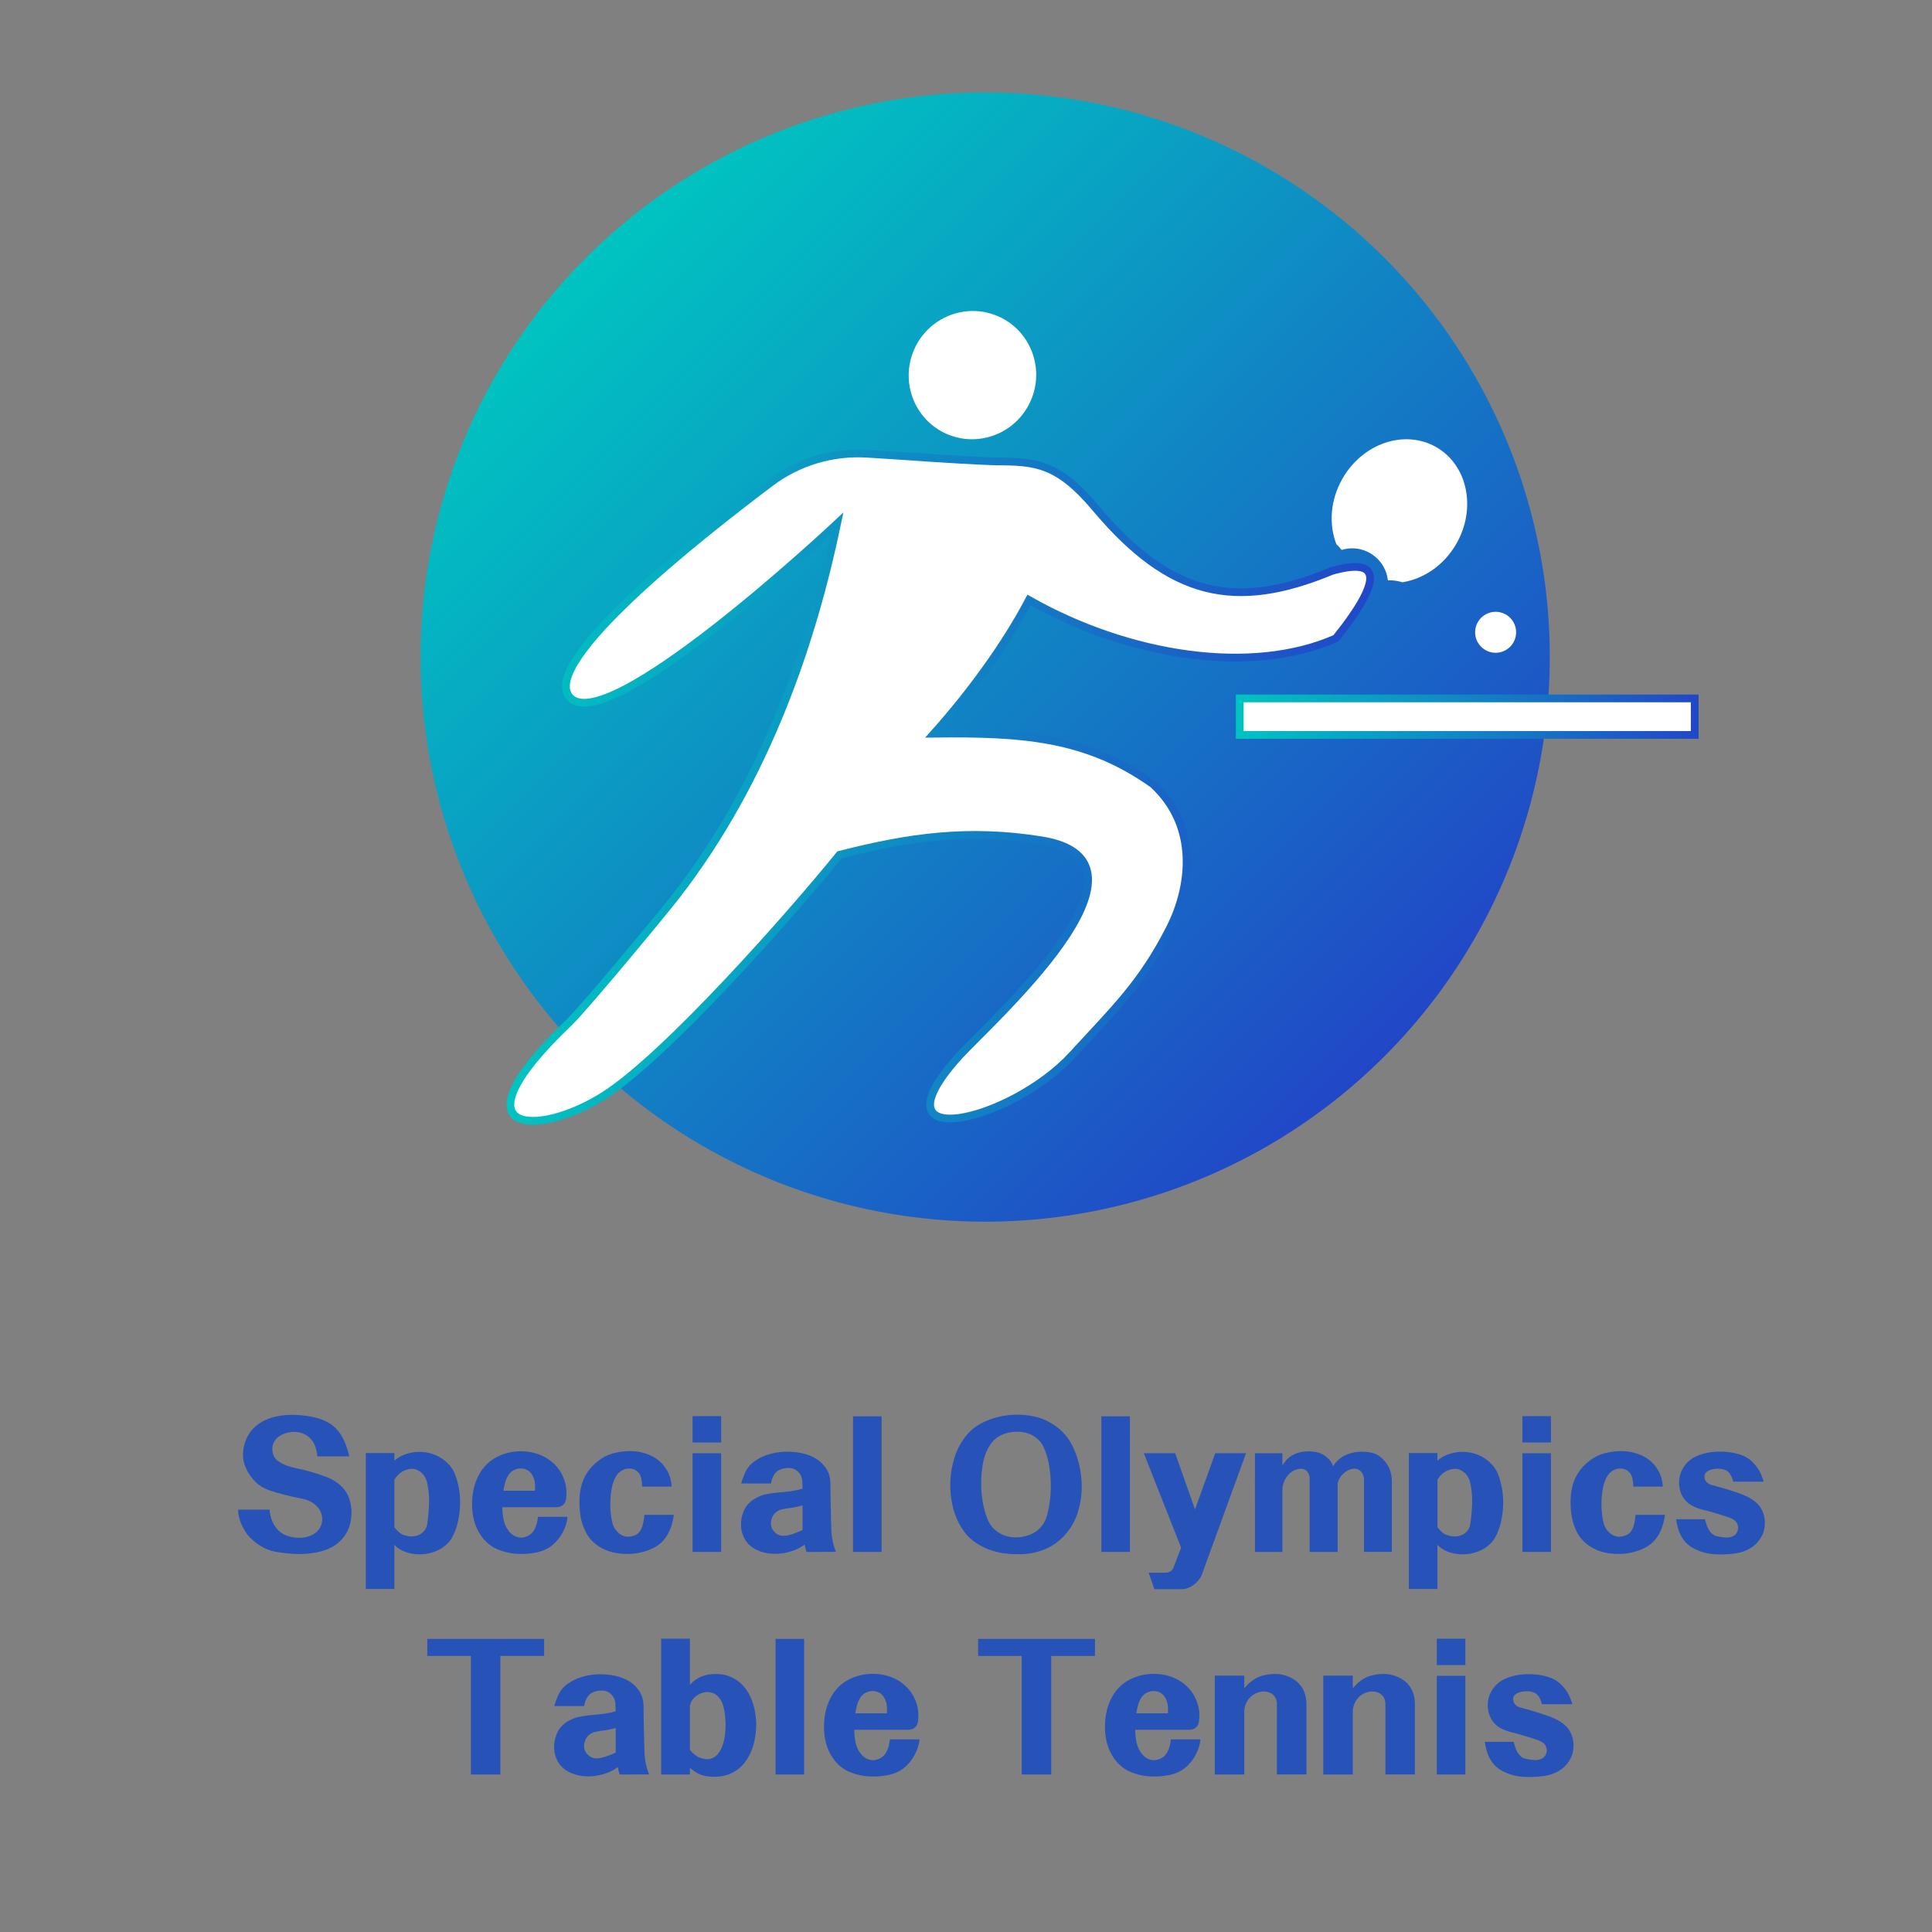 <?xml version="1.0" encoding="utf-8"?>
<!-- Generator: Adobe Illustrator 16.0.0, SVG Export Plug-In . SVG Version: 6.00 Build 0)  -->
<!DOCTYPE svg PUBLIC "-//W3C//DTD SVG 1.1//EN" "http://www.w3.org/Graphics/SVG/1.1/DTD/svg11.dtd">
<svg version="1.1" id="Layer_1" xmlns="http://www.w3.org/2000/svg" xmlns:xlink="http://www.w3.org/1999/xlink" x="0px" y="0px"
	 width="250px" height="250px" viewBox="0 0 250 250" enable-background="new 0 0 250 250" xml:space="preserve">
<rect x="0" y="0" width="250" height="250" fill="#808080" stroke="none"/>
<linearGradient id="SVGID_1_" gradientUnits="userSpaceOnUse" x1="84.177" y1="240.692" x2="187.501" y2="137.369" gradientTransform="matrix(1 0 0 -1 -8.36 274.055)">
	<stop  offset="0" style="stop-color:#00C4C1"/>
	<stop  offset="1" style="stop-color:#2147C7"/>
</linearGradient>
<circle fill="url(#SVGID_1_)" cx="127.479" cy="85.025" r="73.061"/>
<linearGradient id="SVGID_2_" gradientUnits="userSpaceOnUse" x1="73.903" y1="172.199" x2="186.148" y2="172.199" gradientTransform="matrix(1 0 0 -1 -8.36 274.055)">
	<stop  offset="0" style="stop-color:#00C4C1"/>
	<stop  offset="1" style="stop-color:#2147C7"/>
</linearGradient>
<path fill="#FFFFFF" stroke="url(#SVGID_2_)" stroke-miterlimit="10" d="M108.327,67.752c-3.079,14.728-8.935,32.904-20.939,48.312
	c-1.658,2.129-11.803,14.391-13.787,16.282c-15.368,14.654-3.924,14.885,4.665,9.35c8.126-5.237,24.13-23.389,30.364-31.08
	c8.958-2.303,16.656-3.4,26.134-1.88c16.984,2.72-6.834,23.646-10.78,28.052c-11.329,12.648,6.815,8.414,14.792-0.293
	c5.386-5.879,8.963-9.215,12.603-16.372c2.756-5.423,3.707-13.224-2.188-18.657c-8.576-6.1-16.854-6.666-28.354-6.526
	c4.915-5.502,9.376-11.709,12.313-17.302c12.912,7.333,28.797,9.778,39.709,4.968c6.582-8.229,5.35-10.402-0.529-8.723
	c-12.5,5.197-20.932,3.321-30.561-8.142c-4.82-5.739-7.683-6.039-12.898-6.027c-6.134-0.232-11.278-0.689-16.754-1.005
	c-4.443-0.256-8.838,1.063-12.396,3.737c-9.901,7.442-29.438,23.01-26.109,27.623C78.035,96.203,108.327,67.752,108.327,67.752z"/>
<path fill="#FFFFFF" d="M179.004,73.293c0.322,0.563,0.518,1.174,0.588,1.8c1.029-0.043,1.863,0.254,1.863,0.254
	c2.736-0.42,5.377-2.177,6.982-4.959c2.641-4.57,1.487-10.176-2.572-12.521c-4.061-2.345-9.49-0.541-12.131,4.029
	c-1.605,2.782-1.81,5.947-0.805,8.527c0,0,0.319,0.272,0.676,0.739c0.438-0.134,0.893-0.21,1.354-0.21
	C176.623,70.952,178.174,71.849,179.004,73.293z"/>
<circle fill="#FFFFFF" cx="193.533" cy="81.818" r="2.652"/>
<path fill="#FFFFFF" d="M118.29,45.232c1.842-4.201,6.715-6.126,10.88-4.298c4.166,1.827,6.051,6.716,4.207,10.917
	c-1.843,4.201-6.715,6.125-10.881,4.298C118.33,54.322,116.448,49.433,118.29,45.232L118.29,45.232z"/>
<linearGradient id="SVGID_3_" gradientUnits="userSpaceOnUse" x1="168.277" y1="181.318" x2="228.154" y2="181.318" gradientTransform="matrix(1 0 0 -1 -8.36 274.055)">
	<stop  offset="0" style="stop-color:#00C4C1"/>
	<stop  offset="1" style="stop-color:#2147C7"/>
</linearGradient>
<rect x="160.418" y="90.374" fill="#FFFFFF" stroke="url(#SVGID_3_)" stroke-miterlimit="10" width="58.877" height="4.723"/>
<g>
	<path fill="#2752B7" d="M45.462,195.201c0.063,0.784-0.012,1.528-0.228,2.232c-0.216,0.704-0.588,1.328-1.116,1.872
		c-0.288,0.304-0.608,0.56-0.96,0.768c-0.352,0.208-0.724,0.381-1.116,0.517s-0.796,0.239-1.212,0.312s-0.824,0.124-1.224,0.156
		c-0.672,0.048-1.348,0.044-2.028-0.013c-0.68-0.056-1.332-0.14-1.956-0.252c-0.672-0.128-1.324-0.388-1.956-0.779
		c-0.632-0.393-1.18-0.868-1.644-1.429c-0.144-0.191-0.292-0.42-0.444-0.684c-0.152-0.264-0.288-0.544-0.408-0.84
		c-0.12-0.296-0.212-0.592-0.276-0.888s-0.088-0.572-0.072-0.828h4.056c0.032,0.399,0.108,0.788,0.228,1.164
		c0.12,0.376,0.292,0.724,0.516,1.044c0.32,0.464,0.708,0.804,1.164,1.02s0.956,0.348,1.5,0.396c0.608,0.048,1.14,0,1.596-0.145
		c0.456-0.144,0.828-0.352,1.116-0.624c0.352-0.336,0.572-0.735,0.66-1.2c0.088-0.464,0.036-0.911-0.156-1.344
		c-0.176-0.416-0.48-0.783-0.912-1.104c-0.432-0.32-1.008-0.544-1.728-0.672c-0.672-0.128-1.372-0.284-2.1-0.469
		c-0.728-0.184-1.404-0.388-2.028-0.611c-0.608-0.225-1.136-0.544-1.584-0.96c-0.448-0.416-0.824-0.904-1.128-1.465
		c-0.304-0.56-0.488-1.1-0.552-1.619c-0.064-0.521-0.024-1.084,0.12-1.692c0.144-0.624,0.399-1.196,0.768-1.716
		c0.368-0.52,0.855-0.964,1.464-1.332c0.56-0.32,1.176-0.556,1.848-0.708c0.672-0.152,1.359-0.229,2.064-0.229
		c0.608,0,1.244,0.045,1.908,0.133s1.284,0.228,1.86,0.42c1.04,0.368,1.855,0.96,2.448,1.775c0.288,0.416,0.532,0.876,0.732,1.38
		c0.2,0.504,0.372,1.061,0.516,1.668H41.07c-0.032-0.336-0.096-0.676-0.192-1.02c-0.096-0.344-0.24-0.66-0.432-0.948
		c-0.304-0.432-0.684-0.748-1.14-0.948c-0.456-0.199-0.94-0.283-1.452-0.252c-0.352,0.032-0.696,0.104-1.032,0.217
		c-0.336,0.111-0.632,0.279-0.888,0.504c-0.288,0.239-0.492,0.54-0.612,0.899c-0.12,0.36-0.116,0.78,0.012,1.26
		c0.128,0.417,0.384,0.744,0.768,0.984c0.384,0.24,0.768,0.424,1.152,0.552c0.416,0.129,0.852,0.24,1.308,0.336
		c0.456,0.097,0.916,0.208,1.38,0.336c0.768,0.209,1.516,0.448,2.244,0.721s1.356,0.647,1.884,1.128
		c0.384,0.352,0.696,0.768,0.936,1.248C45.246,193.953,45.398,194.529,45.462,195.201z"/>
	<path fill="#2752B7" d="M59.406,192.705c0.112,0.721,0.152,1.452,0.12,2.196c-0.032,0.744-0.136,1.476-0.312,2.196
		c-0.176,0.672-0.404,1.271-0.684,1.8s-0.716,0.992-1.308,1.392c-0.448,0.288-0.936,0.504-1.464,0.648
		c-0.528,0.144-1.064,0.208-1.608,0.191c-0.592-0.016-1.16-0.119-1.704-0.312s-1.016-0.496-1.416-0.912v5.712h-3.696v-17.592h3.696
		v0.984c0.368-0.32,0.772-0.568,1.212-0.744c0.439-0.176,0.908-0.296,1.404-0.36c0.72-0.08,1.42-0.023,2.1,0.168
		c0.68,0.192,1.3,0.521,1.86,0.984c0.592,0.496,1.008,1.048,1.248,1.656C59.094,191.321,59.278,191.985,59.406,192.705z
		 M55.302,192.01c-0.144-0.736-0.472-1.272-0.984-1.608c-0.24-0.176-0.512-0.284-0.816-0.324c-0.304-0.039-0.632,0.004-0.984,0.132
		c-0.624,0.225-1.12,0.648-1.488,1.272v6.144c0.224,0.288,0.448,0.524,0.672,0.708c0.224,0.185,0.52,0.316,0.888,0.396
		c0.304,0.08,0.612,0.104,0.924,0.072s0.596-0.12,0.852-0.265c0.224-0.128,0.42-0.3,0.588-0.516s0.276-0.483,0.324-0.804
		c0.128-0.832,0.208-1.7,0.24-2.604C55.55,193.71,55.478,192.842,55.302,192.01z"/>
	<path fill="#2752B7" d="M72.81,198.298c-0.36,0.672-0.82,1.231-1.38,1.68c-0.576,0.448-1.236,0.748-1.98,0.899
		c-0.744,0.152-1.468,0.22-2.172,0.204c-0.976-0.016-1.912-0.204-2.808-0.563c-0.896-0.36-1.632-0.956-2.208-1.788
		c-0.417-0.576-0.72-1.228-0.912-1.956c-0.192-0.728-0.28-1.476-0.264-2.244c0-0.72,0.092-1.432,0.276-2.136s0.468-1.36,0.852-1.968
		c0.464-0.704,1.032-1.264,1.704-1.681c0.672-0.416,1.416-0.695,2.232-0.84c0.672-0.128,1.372-0.147,2.1-0.06
		s1.404,0.284,2.028,0.588c0.56,0.272,1.064,0.632,1.512,1.08c0.448,0.448,0.8,0.968,1.056,1.56c0.399,0.88,0.536,1.816,0.408,2.809
		c-0.032,0.368-0.164,0.651-0.396,0.852s-0.532,0.3-0.9,0.3h-6.96c0,0.513,0.052,1.036,0.156,1.572s0.316,1.02,0.636,1.452
		c0.224,0.304,0.48,0.532,0.768,0.684c0.288,0.152,0.592,0.229,0.912,0.229c0.32-0.016,0.632-0.108,0.936-0.276
		c0.304-0.168,0.543-0.412,0.72-0.732c0.272-0.479,0.432-1.039,0.48-1.68h3.84C73.382,196.953,73.17,197.625,72.81,198.298z
		 M69.222,191.974c-0.032-0.328-0.112-0.628-0.24-0.9c-0.272-0.592-0.704-0.936-1.296-1.032c-0.32-0.048-0.644-0.016-0.972,0.097
		c-0.328,0.111-0.604,0.312-0.828,0.6c-0.225,0.305-0.393,0.648-0.504,1.032s-0.192,0.76-0.24,1.128h4.08
		C69.254,192.609,69.254,192.302,69.222,191.974z"/>
	<path fill="#2752B7" d="M86.897,197.386c-0.136,0.448-0.324,0.872-0.564,1.271c-0.417,0.672-0.94,1.185-1.572,1.536
		c-0.632,0.353-1.324,0.6-2.076,0.744c-0.912,0.176-1.844,0.191-2.796,0.048c-0.952-0.144-1.788-0.464-2.508-0.96
		c-0.688-0.48-1.208-1.06-1.56-1.74c-0.352-0.68-0.592-1.403-0.72-2.172c-0.064-0.432-0.104-0.892-0.12-1.38
		c-0.016-0.488,0.004-0.976,0.06-1.464c0.056-0.488,0.16-0.96,0.312-1.416c0.152-0.456,0.348-0.868,0.588-1.236
		c0.384-0.592,0.876-1.119,1.476-1.584c0.6-0.464,1.228-0.783,1.884-0.96c0.64-0.176,1.3-0.275,1.98-0.3s1.34,0.052,1.98,0.228
		c0.656,0.177,1.24,0.448,1.752,0.816c0.512,0.368,0.928,0.824,1.248,1.368c0.4,0.656,0.616,1.384,0.648,2.184h-3.816
		c0-0.159-0.008-0.319-0.024-0.479c-0.016-0.16-0.04-0.32-0.072-0.48c-0.032-0.208-0.096-0.403-0.192-0.588
		c-0.096-0.184-0.24-0.348-0.432-0.492c-0.24-0.176-0.508-0.275-0.804-0.3c-0.296-0.023-0.58,0.021-0.852,0.132
		c-0.432,0.177-0.764,0.465-0.996,0.864c-0.232,0.4-0.396,0.809-0.492,1.224c-0.128,0.561-0.208,1.156-0.24,1.788
		c-0.032,0.633-0.016,1.244,0.048,1.836c0.048,0.448,0.124,0.873,0.228,1.272c0.104,0.4,0.324,0.768,0.66,1.104
		c0.224,0.24,0.492,0.412,0.804,0.517s0.636,0.116,0.972,0.036c0.271-0.049,0.52-0.148,0.744-0.301
		c0.224-0.151,0.4-0.363,0.528-0.636c0.128-0.271,0.224-0.58,0.288-0.924s0.104-0.651,0.12-0.924h3.816
		C87.133,196.481,87.033,196.938,86.897,197.386z"/>
	<path fill="#2752B7" d="M89.621,186.657v-3.408h3.696v3.408H89.621z M89.621,200.817V188.05h3.696v12.768H89.621z"/>
	<path fill="#2752B7" d="M104.381,200.817c-0.064-0.128-0.116-0.284-0.156-0.468s-0.076-0.349-0.108-0.492
		c-0.416,0.32-0.872,0.572-1.368,0.756c-0.496,0.185-1.024,0.315-1.584,0.396c-0.608,0.079-1.22,0.071-1.836-0.024
		c-0.616-0.096-1.18-0.288-1.692-0.576c-0.768-0.447-1.288-1.088-1.56-1.92c-0.144-0.416-0.208-0.867-0.192-1.355
		c0.016-0.488,0.104-0.948,0.264-1.381c0.16-0.447,0.38-0.823,0.66-1.128c0.279-0.304,0.596-0.552,0.948-0.743
		c0.464-0.272,0.964-0.456,1.5-0.553c0.536-0.096,1.068-0.168,1.596-0.216c0.512-0.032,1.036-0.088,1.572-0.168
		s1.012-0.184,1.428-0.312c-0.016-0.177-0.024-0.353-0.024-0.528s-0.008-0.352-0.024-0.528c-0.048-0.56-0.312-1.008-0.792-1.344
		c-0.288-0.192-0.628-0.284-1.02-0.276c-0.392,0.009-0.74,0.076-1.044,0.204c-0.368,0.16-0.644,0.408-0.828,0.744
		s-0.3,0.688-0.348,1.056h-3.864c0.144-0.527,0.336-1.044,0.576-1.548c0.24-0.504,0.616-0.939,1.128-1.308
		c0.528-0.384,1.124-0.68,1.788-0.888c0.664-0.208,1.356-0.328,2.076-0.36c0.735-0.032,1.468,0.024,2.196,0.168
		s1.388,0.4,1.98,0.768c0.528,0.336,0.96,0.772,1.296,1.309s0.504,1.188,0.504,1.956c0,0.399,0.004,0.868,0.012,1.403
		c0.008,0.537,0.02,1.085,0.036,1.645c0.016,0.561,0.028,1.096,0.036,1.608c0.008,0.512,0.02,0.936,0.036,1.271
		c0.048,1.024,0.248,1.968,0.6,2.832H104.381z M103.854,197.985c0-0.192,0-0.424,0-0.696c0-0.271,0-0.556,0-0.852s0-0.592,0-0.888
		s0-0.548,0-0.757c-0.272,0.081-0.588,0.156-0.948,0.229s-0.7,0.124-1.02,0.156c-0.224,0.032-0.448,0.071-0.672,0.12
		c-0.224,0.048-0.424,0.128-0.6,0.239c-0.176,0.112-0.324,0.24-0.444,0.384c-0.12,0.145-0.22,0.328-0.3,0.553
		c-0.128,0.399-0.152,0.748-0.072,1.044s0.232,0.548,0.456,0.756c0.416,0.416,0.968,0.552,1.656,0.408
		c0.304-0.064,0.636-0.164,0.996-0.3S103.581,198.113,103.854,197.985z"/>
	<path fill="#2752B7" d="M110.381,200.817v-17.544h3.696v17.544H110.381z"/>
	<path fill="#2752B7" d="M139.973,192.346c0,1.12-0.16,2.208-0.48,3.264s-0.824,1.992-1.512,2.808
		c-0.736,0.864-1.58,1.513-2.532,1.944s-1.972,0.68-3.06,0.744c-0.816,0.032-1.608,0-2.376-0.096
		c-0.769-0.097-1.513-0.288-2.232-0.576c-0.672-0.272-1.292-0.624-1.86-1.057c-0.567-0.432-1.06-0.983-1.476-1.655
		c-0.544-0.849-0.936-1.801-1.176-2.856c-0.24-1.056-0.336-2.136-0.288-3.24c0.048-1.056,0.228-2.071,0.54-3.048
		c0.312-0.976,0.764-1.848,1.356-2.616c0.416-0.56,0.904-1.027,1.463-1.403c0.561-0.376,1.168-0.676,1.824-0.9
		c0.56-0.208,1.132-0.359,1.716-0.456c0.584-0.096,1.172-0.144,1.765-0.144c0.735,0,1.46,0.076,2.172,0.228
		c0.712,0.152,1.38,0.404,2.004,0.756c0.576,0.32,1.104,0.708,1.584,1.164c0.479,0.456,0.896,1.005,1.248,1.645
		c0.416,0.784,0.74,1.647,0.972,2.592C139.856,190.386,139.973,191.354,139.973,192.346z M135.964,191.625
		c-0.032-0.783-0.12-1.552-0.264-2.304s-0.368-1.448-0.672-2.088c-0.16-0.352-0.368-0.651-0.624-0.9
		c-0.256-0.247-0.544-0.456-0.864-0.624s-0.656-0.288-1.008-0.359c-0.353-0.072-0.712-0.1-1.08-0.084
		c-0.704,0.016-1.355,0.172-1.956,0.468c-0.6,0.296-1.084,0.748-1.452,1.356c-0.448,0.72-0.744,1.54-0.888,2.46
		s-0.208,1.804-0.192,2.651c0,0.368,0.024,0.78,0.072,1.236s0.12,0.916,0.216,1.38c0.097,0.464,0.22,0.912,0.372,1.344
		c0.152,0.433,0.332,0.809,0.54,1.128c0.208,0.32,0.46,0.593,0.756,0.816c0.296,0.225,0.612,0.404,0.948,0.54
		s0.692,0.225,1.068,0.264c0.375,0.04,0.747,0.036,1.115-0.012c0.385-0.048,0.757-0.136,1.116-0.264
		c0.36-0.128,0.696-0.313,1.008-0.553c0.313-0.239,0.584-0.531,0.816-0.876c0.231-0.344,0.404-0.739,0.516-1.188
		c0.177-0.672,0.304-1.38,0.385-2.124C135.972,193.149,135.996,192.394,135.964,191.625z"/>
	<path fill="#2752B7" d="M142.516,200.817v-17.544h3.696v17.544H142.516z"/>
	<path fill="#2752B7" d="M155.523,203.745c-0.08,0.225-0.208,0.448-0.384,0.672c-0.177,0.225-0.38,0.429-0.612,0.612
		c-0.231,0.184-0.488,0.332-0.768,0.444c-0.28,0.111-0.572,0.168-0.876,0.168h-3.504l-0.744-2.136h2.136
		c0.56,0,0.928-0.24,1.104-0.721l0.96-2.52l-4.824-12.216h4.056l2.568,7.271l2.616-7.271h3.983L155.523,203.745z"/>
	<path fill="#2752B7" d="M176.499,200.817v-9.312c0-0.32-0.063-0.592-0.191-0.816c-0.129-0.224-0.288-0.392-0.48-0.504
		c-0.399-0.208-0.863-0.184-1.392,0.072c-0.272,0.128-0.528,0.323-0.769,0.588c-0.239,0.264-0.432,0.604-0.575,1.02v8.952h-3.624
		v-9.456c0-0.399-0.12-0.735-0.36-1.008c-0.32-0.288-0.736-0.368-1.248-0.24c-0.225,0.064-0.444,0.164-0.66,0.3
		c-0.216,0.137-0.42,0.324-0.611,0.564c-0.433,0.561-0.648,1.185-0.648,1.872v7.968h-3.552V188.05h3.552v1.584
		c0.399-0.656,0.872-1.12,1.416-1.393c0.352-0.176,0.716-0.296,1.092-0.359c0.376-0.064,0.756-0.088,1.141-0.072
		c0.367,0.016,0.703,0.068,1.008,0.156c0.304,0.088,0.607,0.244,0.912,0.468c0.224,0.16,0.424,0.348,0.6,0.563
		c0.176,0.217,0.304,0.46,0.384,0.732c0.272-0.432,0.596-0.784,0.973-1.056c0.375-0.272,0.787-0.473,1.235-0.601
		c0.416-0.128,0.848-0.2,1.296-0.216s0.904,0.016,1.368,0.096c0.416,0.08,0.792,0.24,1.128,0.48s0.624,0.527,0.864,0.864
		c0.496,0.688,0.744,1.472,0.744,2.352v9.168H176.499z"/>
	<path fill="#2752B7" d="M194.379,192.705c0.112,0.721,0.152,1.452,0.12,2.196s-0.136,1.476-0.312,2.196
		c-0.177,0.672-0.404,1.271-0.685,1.8s-0.716,0.992-1.308,1.392c-0.448,0.288-0.937,0.504-1.464,0.648
		c-0.528,0.144-1.064,0.208-1.608,0.191c-0.592-0.016-1.16-0.119-1.704-0.312s-1.016-0.496-1.416-0.912v5.712h-3.696v-17.592h3.696
		v0.984c0.368-0.32,0.771-0.568,1.212-0.744s0.908-0.296,1.404-0.36c0.72-0.08,1.42-0.023,2.1,0.168
		c0.681,0.192,1.3,0.521,1.86,0.984c0.592,0.496,1.008,1.048,1.248,1.656C194.067,191.321,194.251,191.985,194.379,192.705z
		 M190.275,192.01c-0.145-0.736-0.473-1.272-0.984-1.608c-0.24-0.176-0.512-0.284-0.815-0.324c-0.305-0.039-0.633,0.004-0.984,0.132
		c-0.624,0.225-1.12,0.648-1.488,1.272v6.144c0.224,0.288,0.448,0.524,0.672,0.708c0.225,0.185,0.521,0.316,0.889,0.396
		c0.304,0.08,0.611,0.104,0.924,0.072c0.312-0.032,0.596-0.12,0.852-0.265c0.225-0.128,0.42-0.3,0.588-0.516
		s0.276-0.483,0.324-0.804c0.128-0.832,0.208-1.7,0.24-2.604C190.523,193.71,190.451,192.842,190.275,192.01z"/>
	<path fill="#2752B7" d="M196.995,186.657v-3.408h3.696v3.408H196.995z M196.995,200.817V188.05h3.696v12.768H196.995z"/>
	<path fill="#2752B7" d="M215.151,197.386c-0.136,0.448-0.324,0.872-0.564,1.271c-0.416,0.672-0.939,1.185-1.571,1.536
		c-0.633,0.353-1.324,0.6-2.076,0.744c-0.912,0.176-1.845,0.191-2.796,0.048c-0.952-0.144-1.788-0.464-2.508-0.96
		c-0.688-0.48-1.209-1.06-1.561-1.74c-0.352-0.68-0.592-1.403-0.72-2.172c-0.064-0.432-0.104-0.892-0.12-1.38
		c-0.017-0.488,0.004-0.976,0.06-1.464c0.057-0.488,0.16-0.96,0.313-1.416c0.151-0.456,0.348-0.868,0.588-1.236
		c0.384-0.592,0.876-1.119,1.476-1.584c0.601-0.464,1.229-0.783,1.885-0.96c0.64-0.176,1.3-0.275,1.979-0.3s1.34,0.052,1.98,0.228
		c0.655,0.177,1.239,0.448,1.752,0.816c0.512,0.368,0.928,0.824,1.248,1.368c0.399,0.656,0.615,1.384,0.647,2.184h-3.815
		c0-0.159-0.009-0.319-0.024-0.479s-0.04-0.32-0.072-0.48c-0.032-0.208-0.096-0.403-0.191-0.588
		c-0.097-0.184-0.24-0.348-0.433-0.492c-0.239-0.176-0.508-0.275-0.804-0.3c-0.296-0.023-0.58,0.021-0.852,0.132
		c-0.433,0.177-0.765,0.465-0.996,0.864c-0.232,0.4-0.396,0.809-0.492,1.224c-0.128,0.561-0.208,1.156-0.24,1.788
		c-0.032,0.633-0.016,1.244,0.048,1.836c0.049,0.448,0.124,0.873,0.229,1.272c0.104,0.4,0.324,0.768,0.66,1.104
		c0.224,0.24,0.491,0.412,0.804,0.517c0.312,0.104,0.636,0.116,0.972,0.036c0.272-0.049,0.521-0.148,0.744-0.301
		c0.224-0.151,0.399-0.363,0.528-0.636c0.128-0.271,0.224-0.58,0.288-0.924c0.063-0.344,0.104-0.651,0.12-0.924h3.815
		C215.388,196.481,215.287,196.938,215.151,197.386z"/>
	<path fill="#2752B7" d="M224.283,191.722c-0.048-0.176-0.104-0.349-0.168-0.517c-0.064-0.168-0.152-0.332-0.265-0.491
		c-0.111-0.177-0.26-0.316-0.443-0.421c-0.185-0.104-0.389-0.171-0.612-0.203c-0.225-0.049-0.456-0.061-0.696-0.036
		c-0.239,0.023-0.464,0.06-0.672,0.107c-0.239,0.064-0.452,0.181-0.636,0.349c-0.185,0.168-0.26,0.388-0.228,0.659
		c0.016,0.225,0.104,0.425,0.264,0.601c0.159,0.176,0.376,0.304,0.647,0.384c0.385,0.096,0.784,0.204,1.2,0.324
		s0.824,0.244,1.225,0.372c0.399,0.128,0.779,0.256,1.14,0.384s0.676,0.256,0.948,0.384c0.495,0.225,0.939,0.517,1.332,0.876
		c0.392,0.36,0.676,0.805,0.852,1.332c0.16,0.465,0.224,0.96,0.192,1.488c-0.032,0.528-0.16,1.008-0.384,1.439
		c-0.288,0.561-0.66,1.009-1.116,1.345s-0.988,0.592-1.597,0.768c-0.319,0.08-0.672,0.145-1.056,0.192s-0.776,0.075-1.176,0.084
		c-0.4,0.008-0.796,0-1.188-0.024c-0.392-0.023-0.756-0.076-1.092-0.156c-0.608-0.144-1.185-0.367-1.728-0.672
		c-0.544-0.304-0.992-0.735-1.345-1.296c-0.224-0.352-0.399-0.739-0.527-1.164c-0.129-0.424-0.216-0.836-0.265-1.235h3.721
		c0.063,0.224,0.136,0.456,0.216,0.695c0.08,0.24,0.184,0.473,0.312,0.696c0.128,0.208,0.28,0.384,0.456,0.528
		c0.176,0.144,0.393,0.239,0.648,0.288c0.288,0.063,0.604,0.111,0.948,0.144c0.344,0.032,0.659-0.008,0.947-0.12
		c0.24-0.096,0.42-0.231,0.54-0.408c0.12-0.176,0.196-0.367,0.229-0.575c0.031-0.256-0.021-0.508-0.156-0.757
		c-0.136-0.247-0.348-0.436-0.636-0.563c-0.208-0.096-0.468-0.196-0.78-0.3c-0.312-0.104-0.645-0.208-0.996-0.313
		c-0.352-0.104-0.708-0.208-1.067-0.312c-0.36-0.104-0.685-0.188-0.973-0.252c-0.479-0.128-0.908-0.288-1.284-0.48
		c-0.376-0.191-0.691-0.439-0.947-0.744c-0.32-0.367-0.545-0.8-0.672-1.296c-0.129-0.495-0.16-0.976-0.097-1.439
		c0.08-0.624,0.304-1.192,0.672-1.704s0.832-0.904,1.393-1.176c0.624-0.305,1.319-0.505,2.088-0.601c0.768-0.096,1.527-0.096,2.28,0
		c0.64,0.08,1.231,0.229,1.775,0.444s1.032,0.563,1.464,1.044c0.32,0.352,0.576,0.716,0.769,1.092
		c0.191,0.376,0.352,0.788,0.479,1.236H224.283z"/>
	<path fill="#2752B7" d="M64.746,214.281v15.336H60.93v-15.336h-5.64v-2.208h15.12v2.208H64.746z"/>
	<path fill="#2752B7" d="M80.202,229.617c-0.064-0.128-0.116-0.284-0.156-0.468s-0.076-0.349-0.108-0.492
		c-0.416,0.32-0.872,0.572-1.368,0.756c-0.496,0.185-1.024,0.315-1.584,0.396c-0.608,0.079-1.22,0.071-1.836-0.024
		c-0.616-0.096-1.18-0.288-1.692-0.576c-0.768-0.447-1.288-1.088-1.56-1.92c-0.144-0.416-0.208-0.867-0.192-1.355
		c0.016-0.488,0.104-0.948,0.264-1.381c0.16-0.447,0.38-0.823,0.66-1.128c0.279-0.304,0.596-0.552,0.948-0.743
		c0.464-0.272,0.964-0.456,1.5-0.553c0.536-0.096,1.068-0.168,1.596-0.216c0.512-0.032,1.036-0.088,1.572-0.168
		s1.012-0.184,1.428-0.312c-0.016-0.177-0.024-0.353-0.024-0.528s-0.008-0.352-0.024-0.528c-0.048-0.56-0.312-1.008-0.792-1.344
		c-0.288-0.192-0.628-0.284-1.02-0.276c-0.392,0.009-0.74,0.076-1.044,0.204c-0.368,0.16-0.644,0.408-0.828,0.744
		s-0.3,0.688-0.348,1.056h-3.864c0.144-0.527,0.336-1.044,0.576-1.548c0.24-0.504,0.616-0.939,1.128-1.308
		c0.528-0.384,1.124-0.68,1.788-0.888c0.664-0.208,1.356-0.328,2.076-0.36c0.735-0.032,1.468,0.024,2.196,0.168
		s1.388,0.4,1.98,0.768c0.528,0.336,0.96,0.772,1.296,1.309s0.504,1.188,0.504,1.956c0,0.399,0.004,0.868,0.012,1.403
		c0.008,0.537,0.02,1.085,0.036,1.645c0.016,0.561,0.028,1.096,0.036,1.608c0.008,0.512,0.02,0.936,0.036,1.271
		c0.048,1.024,0.248,1.968,0.6,2.832H80.202z M79.674,226.785c0-0.192,0-0.424,0-0.696c0-0.271,0-0.556,0-0.852s0-0.592,0-0.888
		s0-0.548,0-0.757c-0.272,0.081-0.588,0.156-0.948,0.229s-0.7,0.124-1.02,0.156c-0.224,0.032-0.448,0.071-0.672,0.12
		c-0.224,0.048-0.424,0.128-0.6,0.239c-0.176,0.112-0.324,0.24-0.444,0.384c-0.12,0.145-0.22,0.328-0.3,0.553
		c-0.128,0.399-0.152,0.748-0.072,1.044s0.232,0.548,0.456,0.756c0.416,0.416,0.968,0.552,1.656,0.408
		c0.304-0.064,0.636-0.164,0.996-0.3S79.401,226.913,79.674,226.785z"/>
	<path fill="#2752B7" d="M97.841,222.705c0.032,0.656-0.004,1.316-0.108,1.98c-0.104,0.664-0.276,1.3-0.516,1.907
		c-0.224,0.528-0.508,1.021-0.852,1.477c-0.344,0.456-0.78,0.844-1.308,1.164c-0.512,0.32-1.108,0.527-1.788,0.624
		c-0.68,0.096-1.348,0.08-2.004-0.048c-0.416-0.081-0.78-0.212-1.092-0.396c-0.312-0.184-0.612-0.403-0.9-0.66v0.864h-3.72v-17.568
		h3.72v5.977c0.368-0.433,0.8-0.764,1.296-0.996c0.496-0.231,1.023-0.364,1.584-0.396c0.816-0.063,1.54,0.024,2.172,0.265
		c0.632,0.239,1.18,0.584,1.644,1.031c0.576,0.576,1.02,1.28,1.332,2.112S97.793,221.762,97.841,222.705z M93.881,222.921
		c-0.016-0.592-0.072-1.14-0.168-1.644c-0.096-0.504-0.225-0.9-0.384-1.188c-0.16-0.271-0.352-0.508-0.576-0.708
		c-0.225-0.199-0.504-0.332-0.84-0.396c-0.288-0.048-0.56-0.044-0.816,0.012c-0.256,0.057-0.512,0.156-0.768,0.3
		c-0.256,0.16-0.48,0.356-0.672,0.588c-0.192,0.232-0.32,0.509-0.384,0.828v5.688c0.144,0.224,0.348,0.44,0.612,0.647
		c0.264,0.208,0.476,0.336,0.636,0.385c0.304,0.111,0.6,0.18,0.888,0.203c0.288,0.024,0.576-0.035,0.864-0.18
		c0.32-0.159,0.583-0.399,0.792-0.72c0.208-0.32,0.375-0.688,0.504-1.104c0.128-0.415,0.216-0.855,0.264-1.319
		C93.881,223.85,93.897,223.386,93.881,222.921z"/>
	<path fill="#2752B7" d="M100.361,229.617v-17.544h3.696v17.544H100.361z"/>
	<path fill="#2752B7" d="M118.349,227.098c-0.36,0.672-0.82,1.231-1.38,1.68c-0.576,0.448-1.236,0.748-1.98,0.899
		c-0.744,0.152-1.468,0.22-2.172,0.204c-0.976-0.016-1.912-0.204-2.808-0.563c-0.896-0.36-1.632-0.956-2.208-1.788
		c-0.417-0.576-0.72-1.228-0.912-1.956c-0.192-0.728-0.28-1.476-0.264-2.244c0-0.72,0.092-1.432,0.276-2.136s0.468-1.36,0.852-1.968
		c0.464-0.704,1.032-1.264,1.704-1.681c0.672-0.416,1.416-0.695,2.232-0.84c0.672-0.128,1.372-0.147,2.1-0.06
		s1.404,0.284,2.028,0.588c0.56,0.272,1.064,0.632,1.512,1.08c0.448,0.448,0.8,0.968,1.056,1.56c0.399,0.88,0.536,1.816,0.408,2.809
		c-0.032,0.368-0.164,0.651-0.396,0.852s-0.532,0.3-0.9,0.3h-6.96c0,0.513,0.052,1.036,0.156,1.572s0.316,1.02,0.636,1.452
		c0.224,0.304,0.48,0.532,0.768,0.684c0.288,0.152,0.592,0.229,0.912,0.229c0.32-0.016,0.632-0.108,0.936-0.276
		c0.304-0.168,0.543-0.412,0.72-0.732c0.272-0.479,0.432-1.039,0.48-1.68h3.84C118.92,225.753,118.708,226.425,118.349,227.098z
		 M114.761,220.773c-0.032-0.328-0.112-0.628-0.24-0.9c-0.272-0.592-0.704-0.936-1.296-1.032c-0.32-0.048-0.644-0.016-0.972,0.097
		c-0.328,0.111-0.604,0.312-0.828,0.6c-0.225,0.305-0.393,0.648-0.504,1.032s-0.192,0.76-0.24,1.128h4.08
		C114.792,221.409,114.792,221.102,114.761,220.773z"/>
	<path fill="#2752B7" d="M136.024,214.281v15.336h-3.816v-15.336h-5.64v-2.208h15.12v2.208H136.024z"/>
	<path fill="#2752B7" d="M154.708,227.098c-0.359,0.672-0.82,1.231-1.38,1.68c-0.576,0.448-1.236,0.748-1.979,0.899
		c-0.744,0.152-1.469,0.22-2.173,0.204c-0.976-0.016-1.912-0.204-2.808-0.563c-0.896-0.36-1.632-0.956-2.208-1.788
		c-0.416-0.576-0.72-1.228-0.912-1.956c-0.191-0.728-0.28-1.476-0.264-2.244c0-0.72,0.092-1.432,0.275-2.136
		c0.185-0.704,0.469-1.36,0.853-1.968c0.464-0.704,1.032-1.264,1.704-1.681c0.672-0.416,1.416-0.695,2.231-0.84
		c0.672-0.128,1.372-0.147,2.101-0.06c0.728,0.088,1.403,0.284,2.027,0.588c0.561,0.272,1.064,0.632,1.513,1.08
		c0.447,0.448,0.8,0.968,1.056,1.56c0.399,0.88,0.536,1.816,0.408,2.809c-0.032,0.368-0.164,0.651-0.396,0.852
		c-0.231,0.2-0.532,0.3-0.899,0.3h-6.96c0,0.513,0.052,1.036,0.155,1.572c0.104,0.536,0.316,1.02,0.637,1.452
		c0.224,0.304,0.479,0.532,0.768,0.684c0.288,0.152,0.592,0.229,0.912,0.229c0.32-0.016,0.632-0.108,0.937-0.276
		c0.304-0.168,0.543-0.412,0.72-0.732c0.271-0.479,0.432-1.039,0.479-1.68h3.84C155.28,225.753,155.068,226.425,154.708,227.098z
		 M151.12,220.773c-0.032-0.328-0.112-0.628-0.24-0.9c-0.271-0.592-0.704-0.936-1.296-1.032c-0.32-0.048-0.644-0.016-0.972,0.097
		c-0.328,0.111-0.604,0.312-0.828,0.6c-0.225,0.305-0.393,0.648-0.504,1.032c-0.112,0.384-0.192,0.76-0.24,1.128h4.08
		C151.152,221.409,151.152,221.102,151.12,220.773z"/>
	<path fill="#2752B7" d="M165.231,229.617v-9.12c0-0.336-0.076-0.628-0.228-0.876c-0.152-0.248-0.364-0.436-0.637-0.563
		c-0.271-0.128-0.575-0.188-0.911-0.181c-0.336,0.009-0.681,0.101-1.032,0.276c-0.465,0.24-0.816,0.576-1.057,1.008
		c-0.239,0.432-0.359,0.88-0.359,1.344v8.112h-3.816v-12.792h3.816v1.656c0.288-0.368,0.628-0.7,1.02-0.996
		c0.393-0.296,0.813-0.508,1.261-0.636c0.512-0.145,1.039-0.225,1.584-0.24c0.543-0.016,1.071,0.063,1.584,0.24
		c0.432,0.144,0.831,0.352,1.199,0.624c0.368,0.271,0.673,0.615,0.912,1.031c0.32,0.593,0.48,1.257,0.48,1.992v9.12H165.231z"/>
	<path fill="#2752B7" d="M179.271,229.617v-9.12c0-0.336-0.076-0.628-0.228-0.876c-0.152-0.248-0.364-0.436-0.637-0.563
		c-0.271-0.128-0.575-0.188-0.911-0.181c-0.336,0.009-0.681,0.101-1.032,0.276c-0.465,0.24-0.816,0.576-1.057,1.008
		c-0.239,0.432-0.359,0.88-0.359,1.344v8.112h-3.816v-12.792h3.816v1.656c0.288-0.368,0.628-0.7,1.02-0.996
		c0.393-0.296,0.813-0.508,1.261-0.636c0.512-0.145,1.039-0.225,1.584-0.24c0.543-0.016,1.071,0.063,1.584,0.24
		c0.432,0.144,0.831,0.352,1.199,0.624c0.368,0.271,0.673,0.615,0.912,1.031c0.32,0.593,0.48,1.257,0.48,1.992v9.12H179.271z"/>
	<path fill="#2752B7" d="M185.92,215.457v-3.408h3.696v3.408H185.92z M185.92,229.617V216.85h3.696v12.768H185.92z"/>
	<path fill="#2752B7" d="M199.527,220.521c-0.048-0.176-0.104-0.349-0.168-0.517c-0.064-0.168-0.152-0.332-0.265-0.491
		c-0.111-0.177-0.26-0.316-0.443-0.421c-0.185-0.104-0.389-0.171-0.612-0.203c-0.225-0.049-0.456-0.061-0.696-0.036
		c-0.239,0.023-0.464,0.06-0.672,0.107c-0.239,0.064-0.452,0.181-0.636,0.349c-0.185,0.168-0.26,0.388-0.228,0.659
		c0.016,0.225,0.104,0.425,0.264,0.601c0.159,0.176,0.376,0.304,0.647,0.384c0.385,0.096,0.784,0.204,1.2,0.324
		s0.824,0.244,1.225,0.372c0.399,0.128,0.779,0.256,1.14,0.384s0.676,0.256,0.948,0.384c0.495,0.225,0.939,0.517,1.332,0.876
		c0.392,0.36,0.676,0.805,0.852,1.332c0.16,0.465,0.224,0.96,0.192,1.488c-0.032,0.528-0.16,1.008-0.384,1.439
		c-0.288,0.561-0.66,1.009-1.116,1.345s-0.988,0.592-1.597,0.768c-0.319,0.08-0.672,0.145-1.056,0.192s-0.776,0.075-1.176,0.084
		c-0.4,0.008-0.796,0-1.188-0.024c-0.392-0.023-0.756-0.076-1.092-0.156c-0.608-0.144-1.185-0.367-1.728-0.672
		c-0.544-0.304-0.992-0.735-1.345-1.296c-0.224-0.352-0.399-0.739-0.527-1.164c-0.129-0.424-0.216-0.836-0.265-1.235h3.721
		c0.063,0.224,0.136,0.456,0.216,0.695c0.08,0.24,0.184,0.473,0.312,0.696c0.128,0.208,0.28,0.384,0.456,0.528
		c0.176,0.144,0.393,0.239,0.648,0.288c0.288,0.063,0.604,0.111,0.948,0.144c0.344,0.032,0.659-0.008,0.947-0.12
		c0.24-0.096,0.42-0.231,0.54-0.408c0.12-0.176,0.196-0.367,0.229-0.575c0.031-0.256-0.021-0.508-0.156-0.757
		c-0.136-0.247-0.348-0.436-0.636-0.563c-0.208-0.096-0.468-0.196-0.78-0.3c-0.312-0.104-0.645-0.208-0.996-0.313
		c-0.352-0.104-0.708-0.208-1.067-0.312c-0.36-0.104-0.685-0.188-0.973-0.252c-0.479-0.128-0.908-0.288-1.284-0.48
		c-0.376-0.191-0.691-0.439-0.947-0.744c-0.32-0.367-0.545-0.8-0.672-1.296c-0.129-0.495-0.16-0.976-0.097-1.439
		c0.08-0.624,0.304-1.192,0.672-1.704s0.832-0.904,1.393-1.176c0.624-0.305,1.319-0.505,2.088-0.601c0.768-0.096,1.527-0.096,2.28,0
		c0.64,0.08,1.231,0.229,1.775,0.444s1.032,0.563,1.464,1.044c0.32,0.352,0.576,0.716,0.769,1.092
		c0.191,0.376,0.352,0.788,0.479,1.236H199.527z"/>
</g>
</svg>
